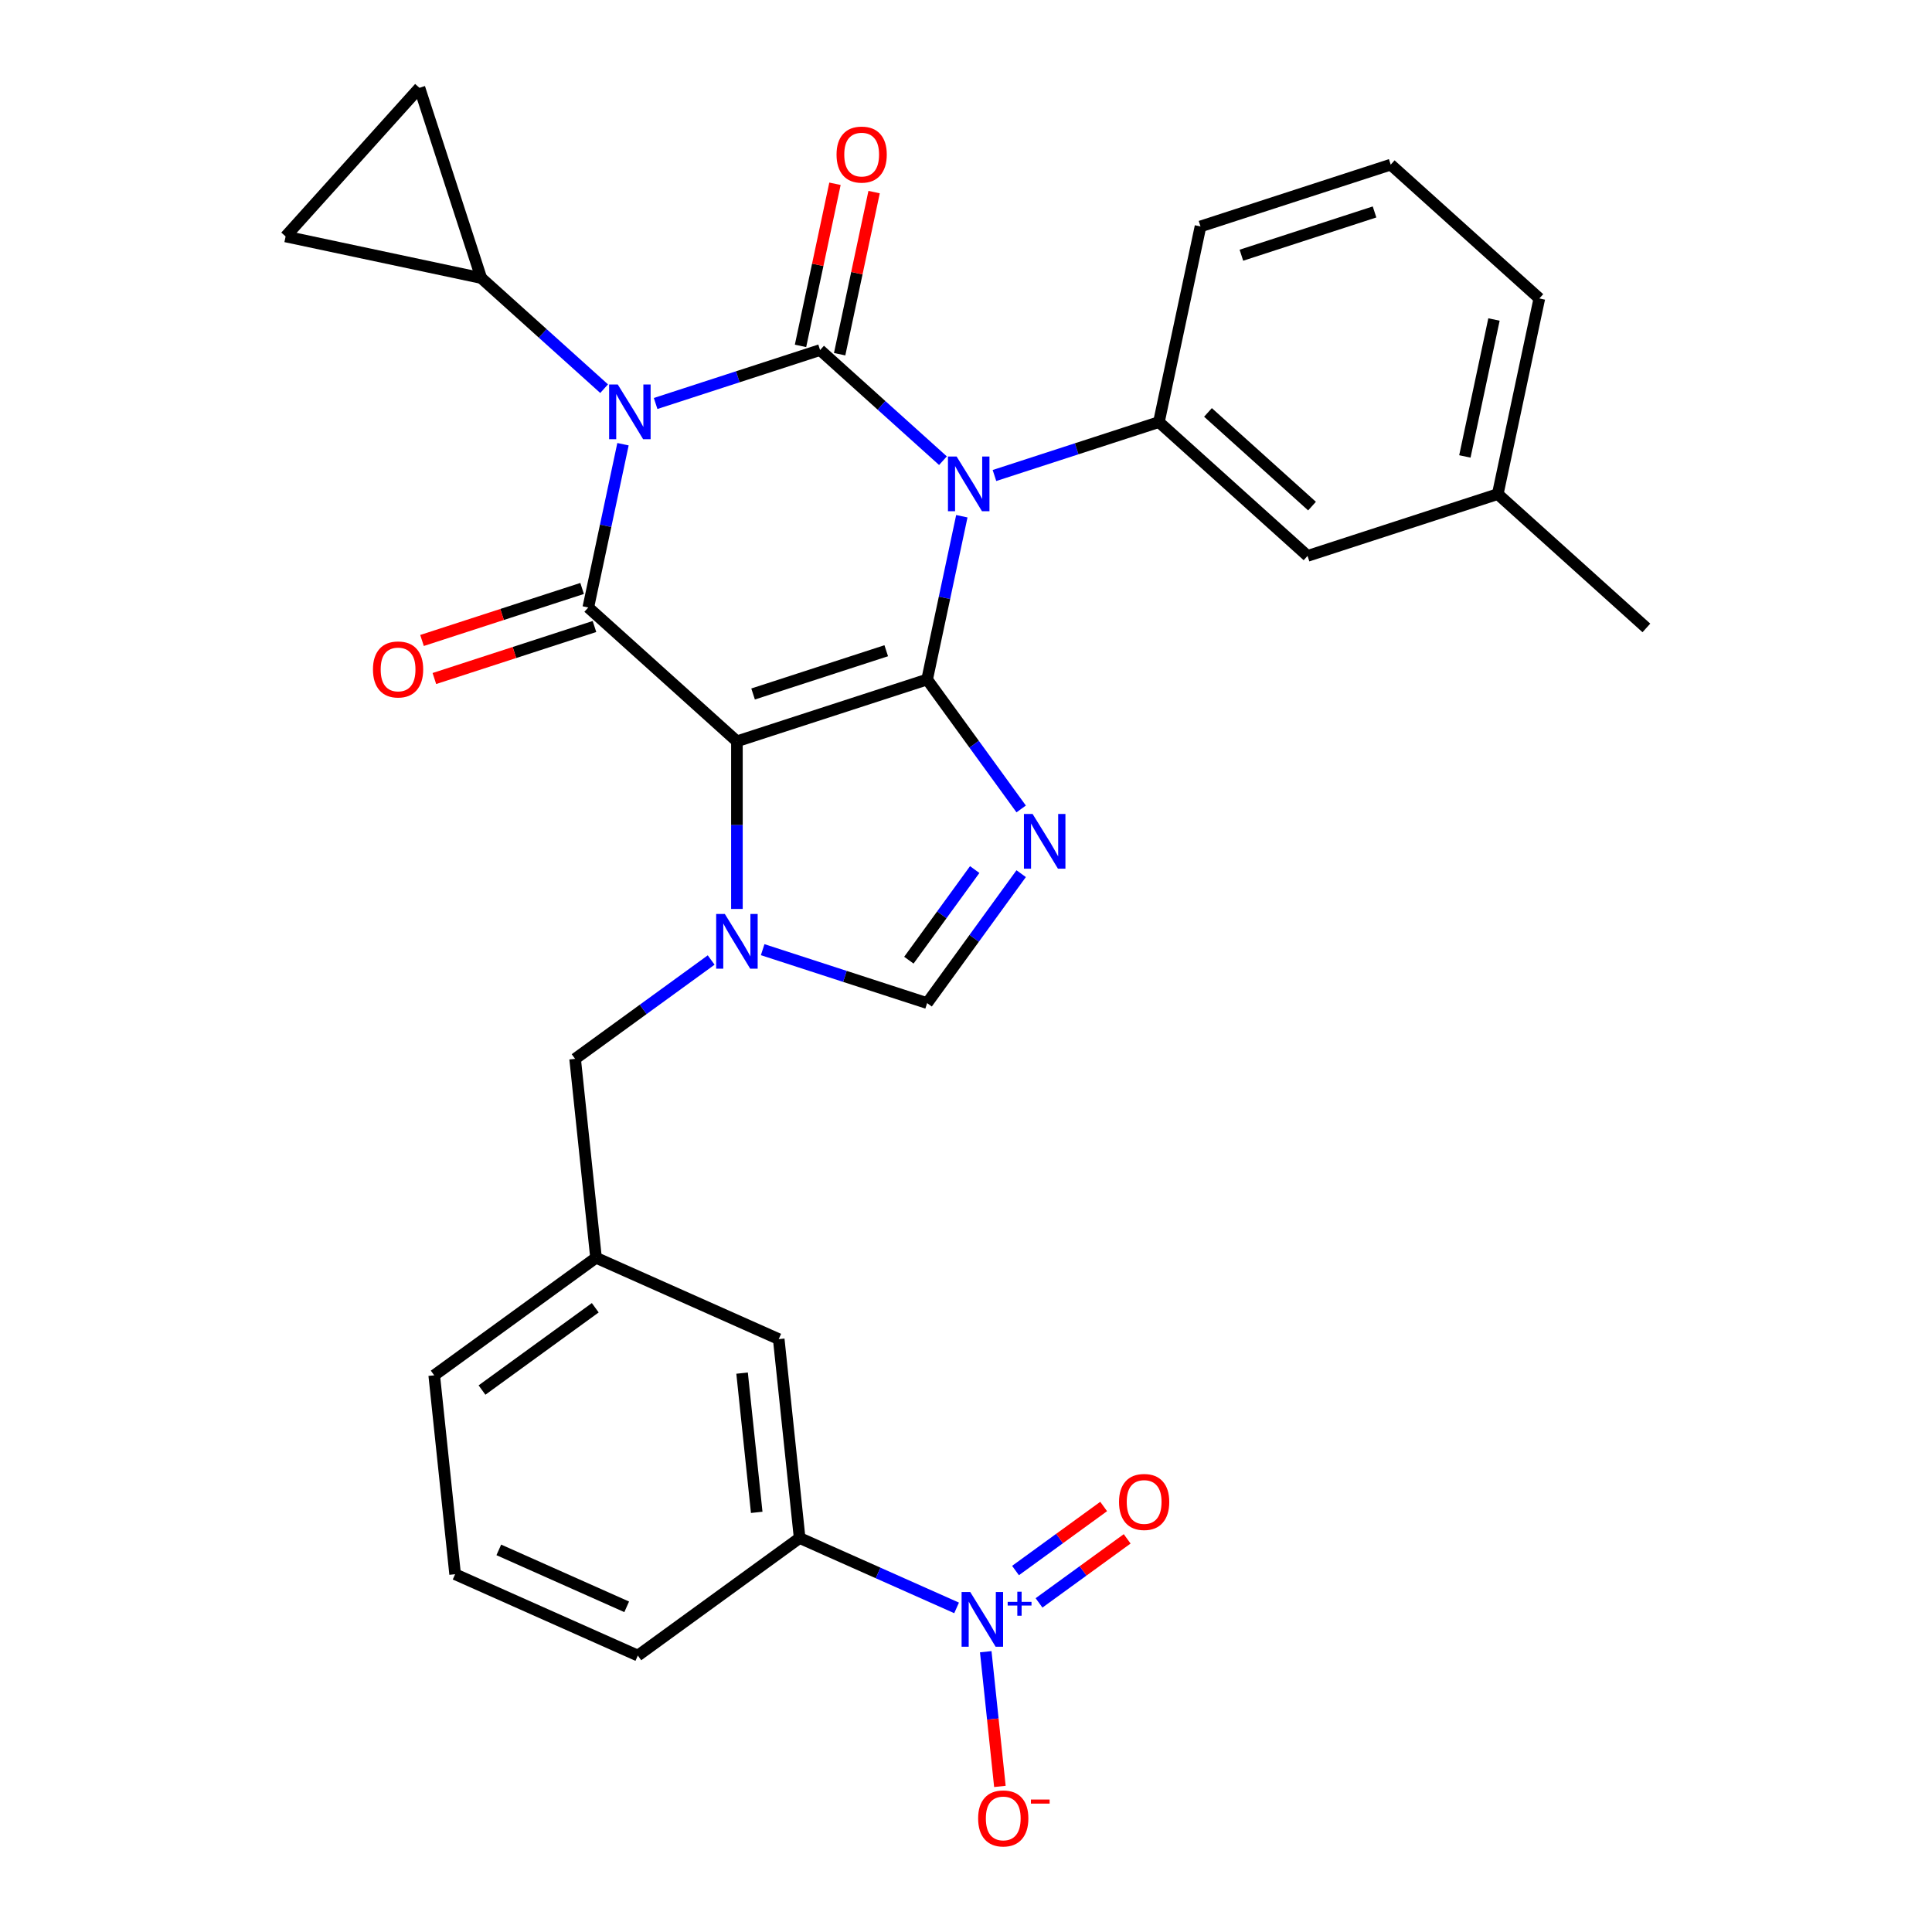 <?xml version='1.0' encoding='iso-8859-1'?>
<svg version='1.1' baseProfile='full'
              xmlns='http://www.w3.org/2000/svg'
                      xmlns:rdkit='http://www.rdkit.org/xml'
                      xmlns:xlink='http://www.w3.org/1999/xlink'
                  xml:space='preserve'
width='1000px' height='1000px' viewBox='0 0 1000 1000'>
<!-- END OF HEADER -->
<rect style='opacity:1.0;fill:#FFFFFF;stroke:none' width='1000' height='1000' x='0' y='0'> </rect>
<path class='bond-0' d='M 339.348,208.844 L 381.91,195.015' style='fill:none;fill-rule:evenodd;stroke:#0000FF;stroke-width:6px;stroke-linecap:butt;stroke-linejoin:miter;stroke-opacity:1' />
<path class='bond-0' d='M 381.91,195.015 L 424.473,181.185' style='fill:none;fill-rule:evenodd;stroke:#000000;stroke-width:6px;stroke-linecap:butt;stroke-linejoin:miter;stroke-opacity:1' />
<path class='bond-1' d='M 322.46,229.923 L 313.479,272.177' style='fill:none;fill-rule:evenodd;stroke:#0000FF;stroke-width:6px;stroke-linecap:butt;stroke-linejoin:miter;stroke-opacity:1' />
<path class='bond-1' d='M 313.479,272.177 L 304.498,314.431' style='fill:none;fill-rule:evenodd;stroke:#000000;stroke-width:6px;stroke-linecap:butt;stroke-linejoin:miter;stroke-opacity:1' />
<path class='bond-2' d='M 312.692,201.174 L 280.892,172.54' style='fill:none;fill-rule:evenodd;stroke:#0000FF;stroke-width:6px;stroke-linecap:butt;stroke-linejoin:miter;stroke-opacity:1' />
<path class='bond-2' d='M 280.892,172.54 L 249.091,143.907' style='fill:none;fill-rule:evenodd;stroke:#000000;stroke-width:6px;stroke-linecap:butt;stroke-linejoin:miter;stroke-opacity:1' />
<path class='bond-3' d='M 424.473,181.185 L 456.273,209.819' style='fill:none;fill-rule:evenodd;stroke:#000000;stroke-width:6px;stroke-linecap:butt;stroke-linejoin:miter;stroke-opacity:1' />
<path class='bond-3' d='M 456.273,209.819 L 488.074,238.453' style='fill:none;fill-rule:evenodd;stroke:#0000FF;stroke-width:6px;stroke-linecap:butt;stroke-linejoin:miter;stroke-opacity:1' />
<path class='bond-4' d='M 434.598,183.338 L 443.516,141.383' style='fill:none;fill-rule:evenodd;stroke:#000000;stroke-width:6px;stroke-linecap:butt;stroke-linejoin:miter;stroke-opacity:1' />
<path class='bond-4' d='M 443.516,141.383 L 452.434,99.429' style='fill:none;fill-rule:evenodd;stroke:#FF0000;stroke-width:6px;stroke-linecap:butt;stroke-linejoin:miter;stroke-opacity:1' />
<path class='bond-4' d='M 414.347,179.033 L 423.265,137.079' style='fill:none;fill-rule:evenodd;stroke:#000000;stroke-width:6px;stroke-linecap:butt;stroke-linejoin:miter;stroke-opacity:1' />
<path class='bond-4' d='M 423.265,137.079 L 432.182,95.124' style='fill:none;fill-rule:evenodd;stroke:#FF0000;stroke-width:6px;stroke-linecap:butt;stroke-linejoin:miter;stroke-opacity:1' />
<path class='bond-5' d='M 514.73,246.123 L 557.292,232.293' style='fill:none;fill-rule:evenodd;stroke:#0000FF;stroke-width:6px;stroke-linecap:butt;stroke-linejoin:miter;stroke-opacity:1' />
<path class='bond-5' d='M 557.292,232.293 L 599.855,218.464' style='fill:none;fill-rule:evenodd;stroke:#000000;stroke-width:6px;stroke-linecap:butt;stroke-linejoin:miter;stroke-opacity:1' />
<path class='bond-6' d='M 497.842,267.201 L 488.861,309.455' style='fill:none;fill-rule:evenodd;stroke:#0000FF;stroke-width:6px;stroke-linecap:butt;stroke-linejoin:miter;stroke-opacity:1' />
<path class='bond-6' d='M 488.861,309.455 L 479.879,351.71' style='fill:none;fill-rule:evenodd;stroke:#000000;stroke-width:6px;stroke-linecap:butt;stroke-linejoin:miter;stroke-opacity:1' />
<path class='bond-7' d='M 304.498,314.431 L 381.427,383.699' style='fill:none;fill-rule:evenodd;stroke:#000000;stroke-width:6px;stroke-linecap:butt;stroke-linejoin:miter;stroke-opacity:1' />
<path class='bond-8' d='M 301.299,304.586 L 259.866,318.048' style='fill:none;fill-rule:evenodd;stroke:#000000;stroke-width:6px;stroke-linecap:butt;stroke-linejoin:miter;stroke-opacity:1' />
<path class='bond-8' d='M 259.866,318.048 L 218.434,331.51' style='fill:none;fill-rule:evenodd;stroke:#FF0000;stroke-width:6px;stroke-linecap:butt;stroke-linejoin:miter;stroke-opacity:1' />
<path class='bond-8' d='M 307.696,324.277 L 266.264,337.739' style='fill:none;fill-rule:evenodd;stroke:#000000;stroke-width:6px;stroke-linecap:butt;stroke-linejoin:miter;stroke-opacity:1' />
<path class='bond-8' d='M 266.264,337.739 L 224.832,351.201' style='fill:none;fill-rule:evenodd;stroke:#FF0000;stroke-width:6px;stroke-linecap:butt;stroke-linejoin:miter;stroke-opacity:1' />
<path class='bond-9' d='M 308.499,651.017 L 224.751,711.864' style='fill:none;fill-rule:evenodd;stroke:#000000;stroke-width:6px;stroke-linecap:butt;stroke-linejoin:miter;stroke-opacity:1' />
<path class='bond-9' d='M 308.106,676.893 L 249.482,719.486' style='fill:none;fill-rule:evenodd;stroke:#000000;stroke-width:6px;stroke-linecap:butt;stroke-linejoin:miter;stroke-opacity:1' />
<path class='bond-10' d='M 308.499,651.017 L 403.068,693.122' style='fill:none;fill-rule:evenodd;stroke:#000000;stroke-width:6px;stroke-linecap:butt;stroke-linejoin:miter;stroke-opacity:1' />
<path class='bond-11' d='M 308.499,651.017 L 297.679,548.065' style='fill:none;fill-rule:evenodd;stroke:#000000;stroke-width:6px;stroke-linecap:butt;stroke-linejoin:miter;stroke-opacity:1' />
<path class='bond-12' d='M 381.427,383.699 L 479.879,351.71' style='fill:none;fill-rule:evenodd;stroke:#000000;stroke-width:6px;stroke-linecap:butt;stroke-linejoin:miter;stroke-opacity:1' />
<path class='bond-12' d='M 389.797,359.21 L 458.714,336.818' style='fill:none;fill-rule:evenodd;stroke:#000000;stroke-width:6px;stroke-linecap:butt;stroke-linejoin:miter;stroke-opacity:1' />
<path class='bond-13' d='M 381.427,383.699 L 381.427,427.084' style='fill:none;fill-rule:evenodd;stroke:#000000;stroke-width:6px;stroke-linecap:butt;stroke-linejoin:miter;stroke-opacity:1' />
<path class='bond-13' d='M 381.427,427.084 L 381.427,470.47' style='fill:none;fill-rule:evenodd;stroke:#0000FF;stroke-width:6px;stroke-linecap:butt;stroke-linejoin:miter;stroke-opacity:1' />
<path class='bond-14' d='M 479.879,351.71 L 504.219,385.21' style='fill:none;fill-rule:evenodd;stroke:#000000;stroke-width:6px;stroke-linecap:butt;stroke-linejoin:miter;stroke-opacity:1' />
<path class='bond-14' d='M 504.219,385.21 L 528.558,418.71' style='fill:none;fill-rule:evenodd;stroke:#0000FF;stroke-width:6px;stroke-linecap:butt;stroke-linejoin:miter;stroke-opacity:1' />
<path class='bond-15' d='M 528.558,452.206 L 504.219,485.707' style='fill:none;fill-rule:evenodd;stroke:#0000FF;stroke-width:6px;stroke-linecap:butt;stroke-linejoin:miter;stroke-opacity:1' />
<path class='bond-15' d='M 504.219,485.707 L 479.879,519.207' style='fill:none;fill-rule:evenodd;stroke:#000000;stroke-width:6px;stroke-linecap:butt;stroke-linejoin:miter;stroke-opacity:1' />
<path class='bond-15' d='M 504.507,450.087 L 487.469,473.537' style='fill:none;fill-rule:evenodd;stroke:#0000FF;stroke-width:6px;stroke-linecap:butt;stroke-linejoin:miter;stroke-opacity:1' />
<path class='bond-15' d='M 487.469,473.537 L 470.432,496.988' style='fill:none;fill-rule:evenodd;stroke:#000000;stroke-width:6px;stroke-linecap:butt;stroke-linejoin:miter;stroke-opacity:1' />
<path class='bond-16' d='M 479.879,519.207 L 437.317,505.378' style='fill:none;fill-rule:evenodd;stroke:#000000;stroke-width:6px;stroke-linecap:butt;stroke-linejoin:miter;stroke-opacity:1' />
<path class='bond-16' d='M 437.317,505.378 L 394.755,491.548' style='fill:none;fill-rule:evenodd;stroke:#0000FF;stroke-width:6px;stroke-linecap:butt;stroke-linejoin:miter;stroke-opacity:1' />
<path class='bond-17' d='M 368.099,496.901 L 332.889,522.483' style='fill:none;fill-rule:evenodd;stroke:#0000FF;stroke-width:6px;stroke-linecap:butt;stroke-linejoin:miter;stroke-opacity:1' />
<path class='bond-17' d='M 332.889,522.483 L 297.679,548.065' style='fill:none;fill-rule:evenodd;stroke:#000000;stroke-width:6px;stroke-linecap:butt;stroke-linejoin:miter;stroke-opacity:1' />
<path class='bond-18' d='M 224.751,711.864 L 235.571,814.815' style='fill:none;fill-rule:evenodd;stroke:#000000;stroke-width:6px;stroke-linecap:butt;stroke-linejoin:miter;stroke-opacity:1' />
<path class='bond-19' d='M 235.571,814.815 L 330.141,856.92' style='fill:none;fill-rule:evenodd;stroke:#000000;stroke-width:6px;stroke-linecap:butt;stroke-linejoin:miter;stroke-opacity:1' />
<path class='bond-19' d='M 258.178,802.217 L 324.376,831.691' style='fill:none;fill-rule:evenodd;stroke:#000000;stroke-width:6px;stroke-linecap:butt;stroke-linejoin:miter;stroke-opacity:1' />
<path class='bond-20' d='M 249.091,143.907 L 147.834,122.384' style='fill:none;fill-rule:evenodd;stroke:#000000;stroke-width:6px;stroke-linecap:butt;stroke-linejoin:miter;stroke-opacity:1' />
<path class='bond-21' d='M 249.091,143.907 L 217.102,45.455' style='fill:none;fill-rule:evenodd;stroke:#000000;stroke-width:6px;stroke-linecap:butt;stroke-linejoin:miter;stroke-opacity:1' />
<path class='bond-22' d='M 147.834,122.384 L 217.102,45.455' style='fill:none;fill-rule:evenodd;stroke:#000000;stroke-width:6px;stroke-linecap:butt;stroke-linejoin:miter;stroke-opacity:1' />
<path class='bond-23' d='M 599.855,218.464 L 676.784,287.732' style='fill:none;fill-rule:evenodd;stroke:#000000;stroke-width:6px;stroke-linecap:butt;stroke-linejoin:miter;stroke-opacity:1' />
<path class='bond-23' d='M 625.248,213.468 L 679.098,261.956' style='fill:none;fill-rule:evenodd;stroke:#000000;stroke-width:6px;stroke-linecap:butt;stroke-linejoin:miter;stroke-opacity:1' />
<path class='bond-24' d='M 599.855,218.464 L 621.377,117.207' style='fill:none;fill-rule:evenodd;stroke:#000000;stroke-width:6px;stroke-linecap:butt;stroke-linejoin:miter;stroke-opacity:1' />
<path class='bond-25' d='M 676.784,287.732 L 775.236,255.743' style='fill:none;fill-rule:evenodd;stroke:#000000;stroke-width:6px;stroke-linecap:butt;stroke-linejoin:miter;stroke-opacity:1' />
<path class='bond-26' d='M 775.236,255.743 L 852.166,325.01' style='fill:none;fill-rule:evenodd;stroke:#000000;stroke-width:6px;stroke-linecap:butt;stroke-linejoin:miter;stroke-opacity:1' />
<path class='bond-27' d='M 775.236,255.743 L 796.759,154.486' style='fill:none;fill-rule:evenodd;stroke:#000000;stroke-width:6px;stroke-linecap:butt;stroke-linejoin:miter;stroke-opacity:1' />
<path class='bond-27' d='M 758.214,236.25 L 773.279,165.37' style='fill:none;fill-rule:evenodd;stroke:#000000;stroke-width:6px;stroke-linecap:butt;stroke-linejoin:miter;stroke-opacity:1' />
<path class='bond-28' d='M 719.83,85.218 L 621.377,117.207' style='fill:none;fill-rule:evenodd;stroke:#000000;stroke-width:6px;stroke-linecap:butt;stroke-linejoin:miter;stroke-opacity:1' />
<path class='bond-28' d='M 711.46,109.707 L 642.543,132.099' style='fill:none;fill-rule:evenodd;stroke:#000000;stroke-width:6px;stroke-linecap:butt;stroke-linejoin:miter;stroke-opacity:1' />
<path class='bond-29' d='M 719.83,85.218 L 796.759,154.486' style='fill:none;fill-rule:evenodd;stroke:#000000;stroke-width:6px;stroke-linecap:butt;stroke-linejoin:miter;stroke-opacity:1' />
<path class='bond-30' d='M 330.141,856.92 L 413.889,796.073' style='fill:none;fill-rule:evenodd;stroke:#000000;stroke-width:6px;stroke-linecap:butt;stroke-linejoin:miter;stroke-opacity:1' />
<path class='bond-31' d='M 413.889,796.073 L 403.068,693.122' style='fill:none;fill-rule:evenodd;stroke:#000000;stroke-width:6px;stroke-linecap:butt;stroke-linejoin:miter;stroke-opacity:1' />
<path class='bond-31' d='M 391.676,782.795 L 384.101,710.728' style='fill:none;fill-rule:evenodd;stroke:#000000;stroke-width:6px;stroke-linecap:butt;stroke-linejoin:miter;stroke-opacity:1' />
<path class='bond-32' d='M 413.889,796.073 L 454.51,814.159' style='fill:none;fill-rule:evenodd;stroke:#000000;stroke-width:6px;stroke-linecap:butt;stroke-linejoin:miter;stroke-opacity:1' />
<path class='bond-32' d='M 454.51,814.159 L 495.13,832.244' style='fill:none;fill-rule:evenodd;stroke:#0000FF;stroke-width:6px;stroke-linecap:butt;stroke-linejoin:miter;stroke-opacity:1' />
<path class='bond-33' d='M 510.219,854.926 L 513.882,889.785' style='fill:none;fill-rule:evenodd;stroke:#0000FF;stroke-width:6px;stroke-linecap:butt;stroke-linejoin:miter;stroke-opacity:1' />
<path class='bond-33' d='M 513.882,889.785 L 517.546,924.643' style='fill:none;fill-rule:evenodd;stroke:#FF0000;stroke-width:6px;stroke-linecap:butt;stroke-linejoin:miter;stroke-opacity:1' />
<path class='bond-34' d='M 537.799,829.656 L 560.611,813.083' style='fill:none;fill-rule:evenodd;stroke:#0000FF;stroke-width:6px;stroke-linecap:butt;stroke-linejoin:miter;stroke-opacity:1' />
<path class='bond-34' d='M 560.611,813.083 L 583.422,796.509' style='fill:none;fill-rule:evenodd;stroke:#FF0000;stroke-width:6px;stroke-linecap:butt;stroke-linejoin:miter;stroke-opacity:1' />
<path class='bond-34' d='M 525.63,812.907 L 548.441,796.333' style='fill:none;fill-rule:evenodd;stroke:#0000FF;stroke-width:6px;stroke-linecap:butt;stroke-linejoin:miter;stroke-opacity:1' />
<path class='bond-34' d='M 548.441,796.333 L 571.253,779.76' style='fill:none;fill-rule:evenodd;stroke:#FF0000;stroke-width:6px;stroke-linecap:butt;stroke-linejoin:miter;stroke-opacity:1' />
<path  class='atom-0' d='M 319.76 199.015
L 329.04 214.015
Q 329.96 215.495, 331.44 218.175
Q 332.92 220.855, 333 221.015
L 333 199.015
L 336.76 199.015
L 336.76 227.335
L 332.88 227.335
L 322.92 210.935
Q 321.76 209.015, 320.52 206.815
Q 319.32 204.615, 318.96 203.935
L 318.96 227.335
L 315.28 227.335
L 315.28 199.015
L 319.76 199.015
' fill='#0000FF'/>
<path  class='atom-2' d='M 495.142 236.293
L 504.422 251.293
Q 505.342 252.773, 506.822 255.453
Q 508.302 258.133, 508.382 258.293
L 508.382 236.293
L 512.142 236.293
L 512.142 264.613
L 508.262 264.613
L 498.302 248.213
Q 497.142 246.293, 495.902 244.093
Q 494.702 241.893, 494.342 241.213
L 494.342 264.613
L 490.662 264.613
L 490.662 236.293
L 495.142 236.293
' fill='#0000FF'/>
<path  class='atom-4' d='M 193.045 346.5
Q 193.045 339.7, 196.405 335.9
Q 199.765 332.1, 206.045 332.1
Q 212.325 332.1, 215.685 335.9
Q 219.045 339.7, 219.045 346.5
Q 219.045 353.38, 215.645 357.3
Q 212.245 361.18, 206.045 361.18
Q 199.805 361.18, 196.405 357.3
Q 193.045 353.42, 193.045 346.5
M 206.045 357.98
Q 210.365 357.98, 212.685 355.1
Q 215.045 352.18, 215.045 346.5
Q 215.045 340.94, 212.685 338.14
Q 210.365 335.3, 206.045 335.3
Q 201.725 335.3, 199.365 338.1
Q 197.045 340.9, 197.045 346.5
Q 197.045 352.22, 199.365 355.1
Q 201.725 357.98, 206.045 357.98
' fill='#FF0000'/>
<path  class='atom-5' d='M 432.995 80.009
Q 432.995 73.209, 436.355 69.409
Q 439.715 65.609, 445.995 65.609
Q 452.275 65.609, 455.635 69.409
Q 458.995 73.209, 458.995 80.009
Q 458.995 86.889, 455.595 90.809
Q 452.195 94.689, 445.995 94.689
Q 439.755 94.689, 436.355 90.809
Q 432.995 86.929, 432.995 80.009
M 445.995 91.489
Q 450.315 91.489, 452.635 88.609
Q 454.995 85.689, 454.995 80.009
Q 454.995 74.449, 452.635 71.649
Q 450.315 68.809, 445.995 68.809
Q 441.675 68.809, 439.315 71.609
Q 436.995 74.409, 436.995 80.009
Q 436.995 85.729, 439.315 88.609
Q 441.675 91.489, 445.995 91.489
' fill='#FF0000'/>
<path  class='atom-9' d='M 534.466 421.298
L 543.746 436.298
Q 544.666 437.778, 546.146 440.458
Q 547.626 443.138, 547.706 443.298
L 547.706 421.298
L 551.466 421.298
L 551.466 449.618
L 547.586 449.618
L 537.626 433.218
Q 536.466 431.298, 535.226 429.098
Q 534.026 426.898, 533.666 426.218
L 533.666 449.618
L 529.986 449.618
L 529.986 421.298
L 534.466 421.298
' fill='#0000FF'/>
<path  class='atom-11' d='M 375.167 473.058
L 384.447 488.058
Q 385.367 489.538, 386.847 492.218
Q 388.327 494.898, 388.407 495.058
L 388.407 473.058
L 392.167 473.058
L 392.167 501.378
L 388.287 501.378
L 378.327 484.978
Q 377.167 483.058, 375.927 480.858
Q 374.727 478.658, 374.367 477.978
L 374.367 501.378
L 370.687 501.378
L 370.687 473.058
L 375.167 473.058
' fill='#0000FF'/>
<path  class='atom-27' d='M 502.198 824.018
L 511.478 839.018
Q 512.398 840.498, 513.878 843.178
Q 515.358 845.858, 515.438 846.018
L 515.438 824.018
L 519.198 824.018
L 519.198 852.338
L 515.318 852.338
L 505.358 835.938
Q 504.198 834.018, 502.958 831.818
Q 501.758 829.618, 501.398 828.938
L 501.398 852.338
L 497.718 852.338
L 497.718 824.018
L 502.198 824.018
' fill='#0000FF'/>
<path  class='atom-27' d='M 521.574 829.123
L 526.564 829.123
L 526.564 823.87
L 528.782 823.87
L 528.782 829.123
L 533.903 829.123
L 533.903 831.024
L 528.782 831.024
L 528.782 836.304
L 526.564 836.304
L 526.564 831.024
L 521.574 831.024
L 521.574 829.123
' fill='#0000FF'/>
<path  class='atom-28' d='M 506.279 941.21
Q 506.279 934.41, 509.639 930.61
Q 512.999 926.81, 519.279 926.81
Q 525.559 926.81, 528.919 930.61
Q 532.279 934.41, 532.279 941.21
Q 532.279 948.09, 528.879 952.01
Q 525.479 955.89, 519.279 955.89
Q 513.039 955.89, 509.639 952.01
Q 506.279 948.13, 506.279 941.21
M 519.279 952.69
Q 523.599 952.69, 525.919 949.81
Q 528.279 946.89, 528.279 941.21
Q 528.279 935.65, 525.919 932.85
Q 523.599 930.01, 519.279 930.01
Q 514.959 930.01, 512.599 932.81
Q 510.279 935.61, 510.279 941.21
Q 510.279 946.93, 512.599 949.81
Q 514.959 952.69, 519.279 952.69
' fill='#FF0000'/>
<path  class='atom-28' d='M 533.599 931.433
L 543.288 931.433
L 543.288 933.545
L 533.599 933.545
L 533.599 931.433
' fill='#FF0000'/>
<path  class='atom-29' d='M 579.207 777.411
Q 579.207 770.611, 582.567 766.811
Q 585.927 763.011, 592.207 763.011
Q 598.487 763.011, 601.847 766.811
Q 605.207 770.611, 605.207 777.411
Q 605.207 784.291, 601.807 788.211
Q 598.407 792.091, 592.207 792.091
Q 585.967 792.091, 582.567 788.211
Q 579.207 784.331, 579.207 777.411
M 592.207 788.891
Q 596.527 788.891, 598.847 786.011
Q 601.207 783.091, 601.207 777.411
Q 601.207 771.851, 598.847 769.051
Q 596.527 766.211, 592.207 766.211
Q 587.887 766.211, 585.527 769.011
Q 583.207 771.811, 583.207 777.411
Q 583.207 783.131, 585.527 786.011
Q 587.887 788.891, 592.207 788.891
' fill='#FF0000'/>
</svg>
